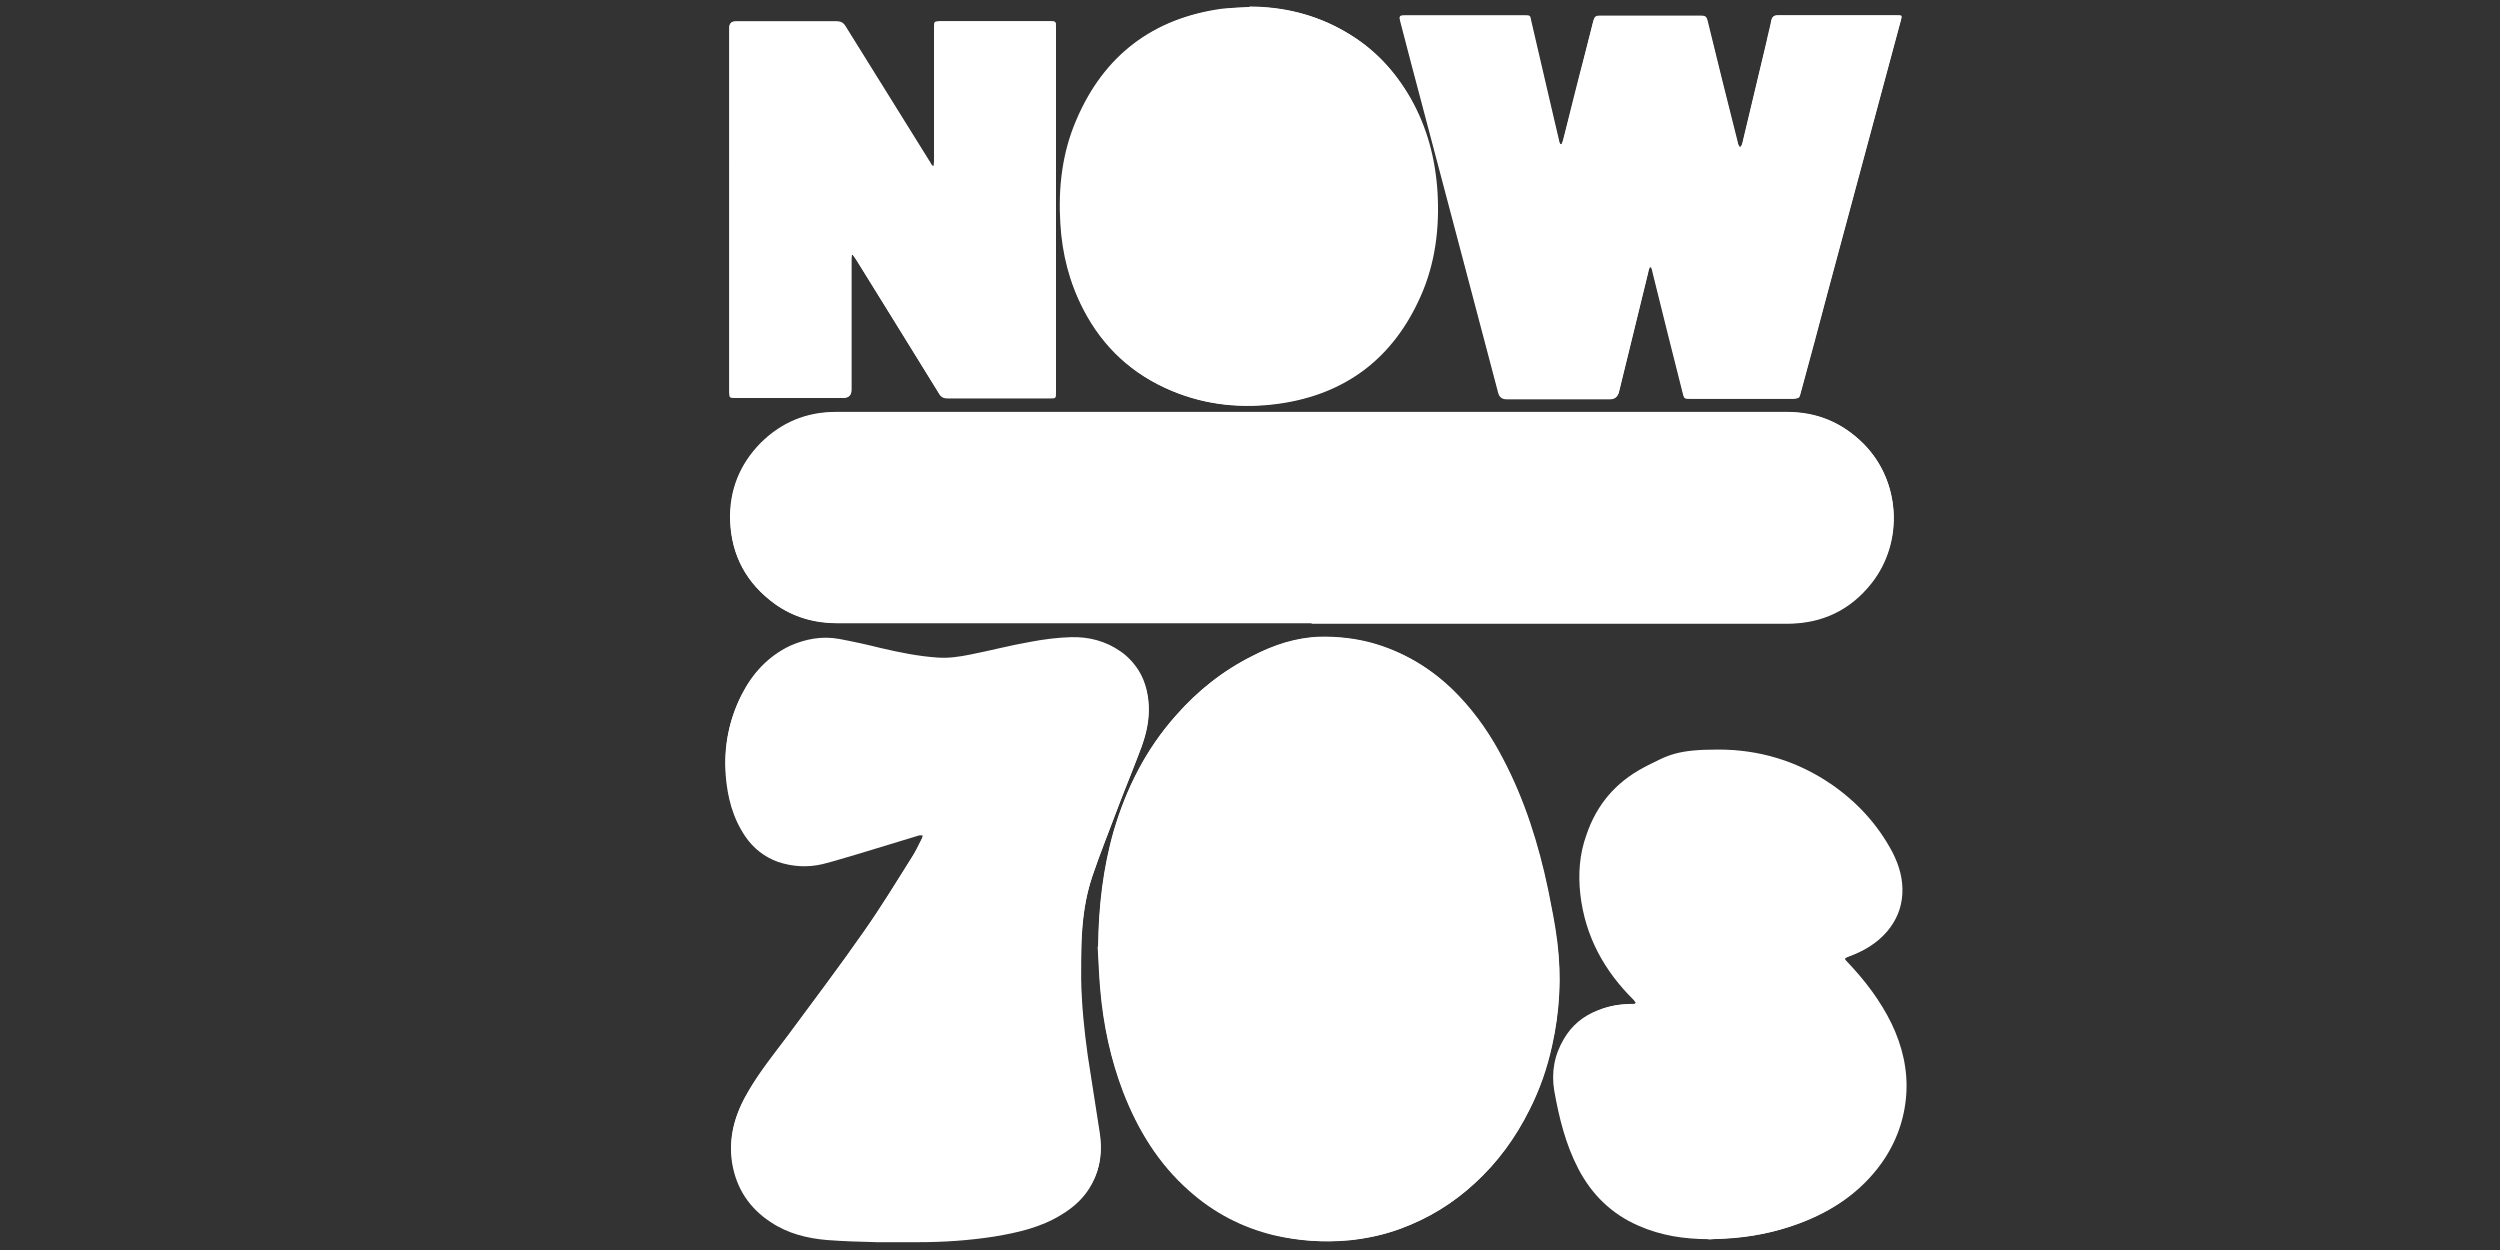 <?xml version="1.0" encoding="utf-8"?>
<svg xmlns="http://www.w3.org/2000/svg" id="Layer_1_Image" data-name="Layer 1 Image" version="1.1" viewBox="0 0 576 288">
  <rect x="0" y="0" width="576" height="288" fill="#333333" stroke="none"/>
  <defs>
    <style>
      .cls-1 {
        fill: #fff;
        stroke-width: 0px;
      }
    </style>
  </defs>
  <path class="cls-1" d="M302.2,143.6h109.5c7.9,0,14.4-3.1,19.4-9.3,7.5-9.5,6.8-23.5-1.8-32.1-4.8-4.8-10.6-7.3-17.5-7.3h-219.2c-6.8,0-12.6,2.4-17.4,7.2-4.8,4.9-7.2,10.9-7,17.8.3,8.1,3.8,14.5,10.3,19.2,4.2,3,9.1,4.4,14.3,4.4h109.4ZM253,218c.2,3.3.3,6.7.6,10,.7,8.1,2.3,16,5.3,23.6,3.3,8.7,8.1,16.4,15.1,22.6,5.7,5,12.2,8.5,19.6,10.3,5.7,1.4,11.4,1.8,17.2,1.2,4.1-.4,8.2-1.2,12-2.7,6.4-2.3,12-5.8,17-10.4,5.3-4.8,9.4-10.5,12.6-16.9,2.4-4.7,4.1-9.6,5.2-14.7,1.8-8,2.2-16,1.2-24.1-.5-4-1.3-7.9-2.1-11.9-2.2-10.5-5.4-20.7-10.4-30.2-2.7-5.2-6-10.1-10.1-14.4-5.3-5.6-11.7-9.7-19.1-12-4.3-1.3-8.7-1.8-13.1-1.7-5.5.2-10.6,1.9-15.4,4.4-6.8,3.4-12.6,8-17.6,13.7-6.8,7.7-11.4,16.7-14.3,26.5-2.5,8.7-3.5,17.6-3.6,26.6h-.1ZM202.1,286.2v-.3h9.6c5.9,0,11.7-.4,17.5-1.3,5.4-.8,10.6-2.1,15.4-5,3-1.8,5.4-4.1,7.1-7.2,1.9-3.6,2.3-7.4,1.7-11.3-.9-6-1.9-12-2.8-18-.8-5.8-1.4-11.6-1.5-17.5,0-2.9,0-5.7.1-8.6.2-5.2.8-10.3,2.5-15.2,1.9-5.5,4.1-10.9,6.1-16.4,1.8-4.5,3.6-9,5.3-13.6,1-2.7,1.6-5.5,1.6-8.3s-.6-6.3-2.4-9.1c-1.1-1.7-2.5-3.2-4.1-4.3-3.4-2.4-7.3-3.4-11.4-3.3-3.2.1-6.4.5-9.5,1.1-4.6.8-9.1,2-13.7,2.9-2.5.5-5,.9-7.6.7-4.5-.3-8.8-1.2-13.1-2.2-3.2-.8-6.4-1.5-9.6-2.1-3.9-.7-7.7,0-11.3,1.6-5,2.4-8.6,6.3-11.1,11.2-2.9,5.7-4.1,11.9-3.6,18.3.4,5,1.6,9.8,4.5,14.1,1.9,2.8,4.5,4.8,7.6,5.9,3.3,1.2,6.7,1.4,10.2.5,2.8-.7,5.6-1.5,8.4-2.4,4.6-1.4,9.2-2.8,13.8-4.2h.9c0,.3,0,.6-.2.8-.8,1.6-1.6,3.3-2.6,4.8-3.5,5.6-7,11.3-10.8,16.7-5.7,8.2-11.7,16.1-17.6,24.1-3.1,4.1-6.3,8.1-8.9,12.5-3.1,5.2-4.8,10.6-3.8,16.7,1,5.8,4,10.3,8.9,13.5,3.9,2.6,8.3,3.7,12.9,4.1,3.9.3,7.8.3,11.6.5h0v.3ZM380.1,61.6h.3c.1.3.3.7.3,1,2.3,9.3,4.6,18.6,7,28,.3,1.2.4,1.3,1.6,1.3h23.8q1.4,0,1.7-1.3c2.1-7.7,4.1-15.4,6.2-23.1,5.6-20.9,11.3-41.9,16.9-62.8.3-1,.2-1.1-.8-1.1h-27.6c-.8,0-1.2.3-1.4,1.1-.3,1.6-.8,3.3-1.1,4.9-1.9,7.8-3.7,15.7-5.6,23.5,0,.3-.3.6-.4.9h-.3c-.1-.4-.3-.7-.4-1-2.3-9.4-4.7-18.8-7-28.2-.2-.8-.5-1-1.3-1h-23.6c-.8,0-1.1.3-1.3,1-.6,2.4-1.2,4.8-1.8,7.1-1.8,6.8-3.5,13.7-5.2,20.5,0,.4-.3.7-.4,1h-.3c-.1-.3-.3-.6-.3-.9-.6-2.6-1.2-5.2-1.8-7.7-1.5-6.6-3.1-13.2-4.6-19.8-.3-1.2-.3-1.3-1.6-1.3h-27.6c-1.1,0-1.2,0-.9,1.2.8,3.2,1.7,6.4,2.5,9.6,4,15.1,8,30.3,12,45.4,2.7,10.2,5.4,20.5,8.1,30.7q.4,1.4,1.9,1.4h23.9c1,0,1.6-.5,1.9-1.4,2.3-9.3,4.5-18.6,6.8-27.8,0-.3.2-.7.3-1h0v-.2ZM393.7,285.5c1.3,0,2.6-.1,4-.2,5.8-.3,11.4-1.4,16.8-3.4,7.6-2.8,14.2-7.2,19-13.9,3.4-4.8,5.3-10.1,5.7-15.8.4-5.7-.9-11.2-3.4-16.4-2.6-5.3-6.1-9.9-10.2-14.2-.7-.7-.7-.8.3-1.2,3.4-1.2,6.5-3,8.9-5.8,2.1-2.5,3.3-5.3,3.5-8.6.2-3.4-.7-6.5-2.2-9.5-3.4-6.5-8.3-11.8-14.3-15.9-7.8-5.3-16.5-7.9-25.9-7.9s-11.7,1.2-16.9,4.1c-6.4,3.5-10.8,8.7-13.1,15.5-1.5,4.4-1.9,9-1.4,13.6,1.1,9.7,5.5,17.7,12.4,24.5.2.2.3.4.4.6-.3.1-.5.2-.7.3h-.3c-2.7,0-5.3.4-7.8,1.4-3.3,1.3-6,3.5-7.8,6.6-2.1,3.7-2.9,7.7-2.2,11.9,1,6.2,2.6,12.3,5.5,17.9,3.1,6,7.6,10.5,13.9,13.2,5.2,2.3,10.6,3,16.2,3.1h-.4ZM196.2,58.7h.3c.3.4.6.9.9,1.3,6.4,10.2,12.7,20.5,19,30.7.5.8,1,1.1,1.9,1.1h23.7c1.2,0,1.3,0,1.3-1.3V6.2c0-1.2,0-1.3-1.3-1.3h-25.4q-1.3,0-1.3,1.4v30.7c0,.4,0,.8-.1,1.2h-.3c-.2-.2-.4-.4-.5-.7-6.5-10.5-13.1-21-19.6-31.5-.5-.8-1.1-1.1-2-1.1h-23.3q-1.4,0-1.4,1.4v83.9q0,1.4,1.5,1.4h24.8c1.2,0,1.8-.6,1.8-1.8v-30c0-.4,0-.8.1-1.2h0ZM287.9,1.6c-2.1.1-4.2.2-6.3.4-16,2.2-27.3,10.8-33.6,25.6-3.3,7.6-4.2,15.7-3.7,23.9.4,7,2.1,13.6,5.3,19.8,4.5,8.7,11.3,15,20.3,18.7,7.9,3.3,16.2,4.1,24.7,2.9,15.4-2.2,26.2-10.5,32.5-24.7,3.4-7.6,4.4-15.8,3.9-24.1-.5-7.6-2.4-14.9-6.2-21.6-3.6-6.4-8.5-11.5-14.9-15.2-6.9-4-14.3-5.8-22.2-5.8h.2Z"/>
  <path class="cls-1" d="M302.2,143.6h-109.3c-5.3,0-10.1-1.4-14.3-4.4-6.5-4.7-10.1-11.2-10.3-19.2-.2-6.9,2.2-12.9,7-17.8,4.8-4.8,10.6-7.2,17.4-7.2h219.2c6.8,0,12.7,2.5,17.5,7.3,8.5,8.6,9.3,22.6,1.8,32.1-4.9,6.2-11.4,9.3-19.4,9.3h-109.6Z"/>
  <path class="cls-1" d="M253,218c.1-9,1.1-17.9,3.6-26.6,2.9-9.8,7.4-18.8,14.3-26.5,5-5.7,10.8-10.3,17.6-13.7,4.9-2.5,10-4.2,15.4-4.4,4.4-.1,8.8.4,13.1,1.7,7.5,2.2,13.8,6.3,19.1,12,4.1,4.3,7.4,9.2,10.1,14.4,5,9.5,8.2,19.7,10.4,30.2.8,3.9,1.6,7.9,2.1,11.9,1.1,8.1.6,16.1-1.2,24.1-1.2,5.1-2.9,10.1-5.2,14.7-3.2,6.4-7.3,12-12.6,16.9-5,4.6-10.6,8-17,10.4-3.9,1.4-7.9,2.3-12,2.7-5.8.5-11.6.1-17.2-1.2-7.4-1.8-13.9-5.2-19.6-10.3-7-6.2-11.7-13.9-15.1-22.6-2.9-7.6-4.6-15.5-5.3-23.6-.3-3.3-.4-6.7-.6-10h.1ZM306.1,192.1c-.4.9-.8,1.7-1.2,2.4-.3.5-.5,1.1-1,1.3-1.8.9-3.4,2-5.3,2.3-.7.1-.7.4-.3.9.5.6,1.2,1.1,1.7,1.8.3.3.6.7.6,1.1.3,1.9.9,3.8.5,5.7-.1.6.2.7.7.5.7-.3,1.4-.8,2-1.1.5-.2,1-.4,1.5-.3,1.9.3,3.8.3,5.5,1.3.6.3.8,0,.7-.5-.1-.9-.3-1.8-.4-2.7v-.9c1-1.7,1.6-3.7,3-5,.4-.4.3-.7-.2-.8-.8-.2-1.7-.3-2.6-.4-.4,0-.8-.2-1.1-.5-1.3-1.5-3.1-2.6-3.9-4.6,0-.1-.2-.2-.4-.5h.2Z"/>
  <path class="cls-1" d="M202.1,286.2c-3.9-.1-7.8-.2-11.6-.5-4.6-.4-9-1.5-12.9-4.1-4.9-3.2-7.9-7.7-8.9-13.5-1-6.1.7-11.6,3.8-16.7,2.6-4.4,5.9-8.4,8.9-12.5,5.9-8,11.9-16,17.6-24.1,3.8-5.4,7.2-11.1,10.8-16.7,1-1.5,1.8-3.2,2.6-4.8.1-.2.1-.5.2-.8-.3,0-.6-.1-.9,0-4.6,1.4-9.2,2.8-13.8,4.2-2.8.8-5.6,1.7-8.4,2.4-3.4.8-6.9.6-10.2-.5-3.1-1.1-5.7-3.1-7.6-5.9-2.9-4.3-4.1-9-4.5-14.1-.5-6.4.7-12.5,3.6-18.3,2.5-4.9,6-8.8,11.1-11.2,3.6-1.7,7.4-2.3,11.3-1.6,3.2.6,6.4,1.3,9.6,2.1,4.3,1.1,8.7,1.9,13.1,2.2,2.6.2,5.1-.2,7.6-.7,4.6-1,9.1-2.1,13.7-2.9,3.1-.5,6.3-1,9.5-1.1,4.1-.1,8,.9,11.4,3.3,1.6,1.1,3,2.6,4.1,4.3,1.8,2.8,2.5,5.9,2.4,9.1,0,2.9-.7,5.6-1.6,8.3-1.7,4.5-3.6,9-5.3,13.6-2.1,5.5-4.3,10.9-6.1,16.4-1.6,4.9-2.3,10-2.5,15.2-.1,2.9-.2,5.7-.1,8.6.1,5.9.6,11.7,1.5,17.5.9,6,1.9,12,2.8,18,.6,4,.2,7.8-1.7,11.3-1.6,3.1-4.1,5.4-7.1,7.2-4.7,2.9-10,4.1-15.4,5-5.8.9-11.6,1.3-17.5,1.3h-9.6v.3h0v-.3Z"/>
  <path class="cls-1" d="M380.1,61.6c-.1.3-.3.7-.3,1-2.3,9.3-4.5,18.6-6.8,27.8-.3.9-.9,1.4-1.9,1.4h-23.9c-1,0-1.6-.5-1.9-1.4-2.7-10.2-5.4-20.5-8.1-30.7-4-15.1-8-30.3-12-45.4-.8-3.2-1.7-6.4-2.5-9.6-.3-1-.2-1.2.9-1.2h27.6c1.3,0,1.4,0,1.6,1.3,1.5,6.6,3.1,13.2,4.6,19.8.6,2.6,1.2,5.2,1.8,7.7,0,.3.2.6.3.9h.3c.1-.3.3-.7.4-1,1.8-6.8,3.5-13.7,5.2-20.5.6-2.4,1.2-4.8,1.8-7.1.2-.8.5-1,1.3-1h23.6c.8,0,1.1.3,1.3,1,2.3,9.4,4.6,18.8,7,28.2,0,.3.2.7.4,1h.3c.1-.3.3-.5.4-.8,1.9-7.8,3.7-15.7,5.6-23.5.4-1.6.8-3.2,1.1-4.9.2-.8.6-1.1,1.4-1.1h27.6c1,0,1.1,0,.8,1.1-5.6,20.9-11.3,41.9-16.9,62.8-2,7.7-4.1,15.4-6.2,23.1-.3,1.3-.4,1.3-1.7,1.3h-23.8c-1.3,0-1.4,0-1.6-1.3-2.3-9.3-4.6-18.6-7-28,0-.3-.2-.7-.3-1h-.4Z"/>
  <path class="cls-1" d="M393.7,285.5c-5.6,0-11-.8-16.2-3.1-6.2-2.7-10.8-7.2-13.9-13.2-2.9-5.6-4.4-11.7-5.5-17.9-.7-4.2,0-8.2,2.2-11.9,1.8-3.1,4.4-5.3,7.8-6.6,2.5-1,5.1-1.5,7.8-1.4h.3c.3,0,.5-.2.7-.3-.1-.2-.3-.4-.4-.6-6.9-6.8-11.3-14.8-12.4-24.5-.5-4.6-.2-9.2,1.4-13.6,2.3-6.9,6.7-12.1,13.1-15.5,5.3-2.9,10.9-4.1,16.9-4.1,9.5,0,18.1,2.6,25.9,7.9,6.1,4.1,10.9,9.4,14.3,15.9,1.5,3,2.4,6.1,2.2,9.5-.2,3.2-1.4,6.1-3.5,8.6-2.4,2.8-5.5,4.5-8.9,5.8-1,.4-1,.5-.3,1.2,4.1,4.2,7.6,8.9,10.2,14.2,2.5,5.2,3.8,10.6,3.4,16.4s-2.3,11.1-5.7,15.8c-4.8,6.7-11.3,11.1-19,13.9-5.4,2-11,3.1-16.8,3.4-1.3,0-2.6.1-4,.2h.4Z"/>
  <path class="cls-1" d="M196.2,58.7c0,.4-.1.8-.1,1.2v30c0,1.2-.6,1.8-1.8,1.8h-24.8c-1.4,0-1.5,0-1.5-1.4V6.4q0-1.4,1.4-1.4h23.3c1,0,1.5.3,2,1.1,6.5,10.5,13.1,21,19.6,31.5.1.2.3.4.5.7h.3c0-.4.1-.8.1-1.2V6.3c0-1.3,0-1.4,1.3-1.4h25.4c1.2,0,1.3,0,1.3,1.3v84.2c0,1.2,0,1.3-1.3,1.3h-23.7c-.9,0-1.5-.3-1.9-1.1-6.3-10.2-12.7-20.5-19-30.7-.3-.4-.6-.9-.9-1.3h-.3,0Z"/>
  <path class="cls-1" d="M287.9,1.6c7.9,0,15.4,1.8,22.2,5.8,6.4,3.7,11.2,8.8,14.9,15.2,3.8,6.7,5.7,13.9,6.2,21.6.5,8.3-.5,16.5-3.9,24.1-6.3,14.2-17.2,22.5-32.5,24.7-8.5,1.2-16.8.4-24.7-2.9-9-3.8-15.8-10.1-20.3-18.7-3.3-6.2-4.9-12.8-5.3-19.8-.5-8.3.5-16.3,3.7-23.9,6.3-14.9,17.5-23.5,33.6-25.6,2-.3,4.2-.3,6.3-.4h-.2ZM301.7,47.8c0-.8,0-1.9-.2-2.9-.3-3.4-1-6.8-2.6-9.9-1.8-3.2-4.3-5.4-7.9-6-1.6-.3-3.2-.3-4.8-.2-3.1.1-5.7,1.3-7.7,3.7-1.1,1.3-2,2.9-2.6,4.5-2.4,6.5-2.5,13.1-.6,19.8.8,2.7,2.2,5.2,4.4,7.1,2.7,2.3,6,2.8,9.4,2.6,5.3-.3,8.7-3.1,10.7-7.9,1.5-3.4,1.9-7,2-10.9h0Z"/>
  <path class="cls-1" d="M306.1,192.1c.3.3.4.4.4.5.8,1.9,2.5,3.1,3.9,4.6.2.3.7.4,1.1.5.8.2,1.7.3,2.6.4.5.1.7.4.2.8-1.5,1.4-2,3.4-3,5-.1.3-.1.6,0,.9.1.9.3,1.8.4,2.7,0,.6-.1.9-.7.5-1.7-1-3.7-1-5.5-1.3-.5,0-1,.1-1.5.3-.7.3-1.4.7-2,1.1-.5.3-.8.1-.7-.5.4-2-.3-3.8-.5-5.7,0-.4-.4-.8-.6-1.1-.5-.6-1.2-1.2-1.7-1.8-.5-.5-.4-.8.3-.9,2-.3,3.6-1.5,5.3-2.3.4-.2.7-.8,1-1.3.4-.7.8-1.5,1.2-2.4h-.2Z"/>
  <path class="cls-1" d="M301.7,47.8c-.1,3.9-.5,7.5-2,10.9-2,4.7-5.4,7.6-10.7,7.9-3.4.2-6.7-.3-9.4-2.6-2.2-1.9-3.6-4.4-4.4-7.1-1.9-6.7-1.8-13.3.6-19.8.6-1.6,1.6-3.1,2.6-4.5,1.9-2.4,4.6-3.6,7.7-3.7,1.6,0,3.2,0,4.8.2,3.7.6,6.2,2.8,7.9,6,1.7,3.1,2.3,6.4,2.6,9.9.1,1,.1,2,.2,2.9h0Z"/>
</svg>